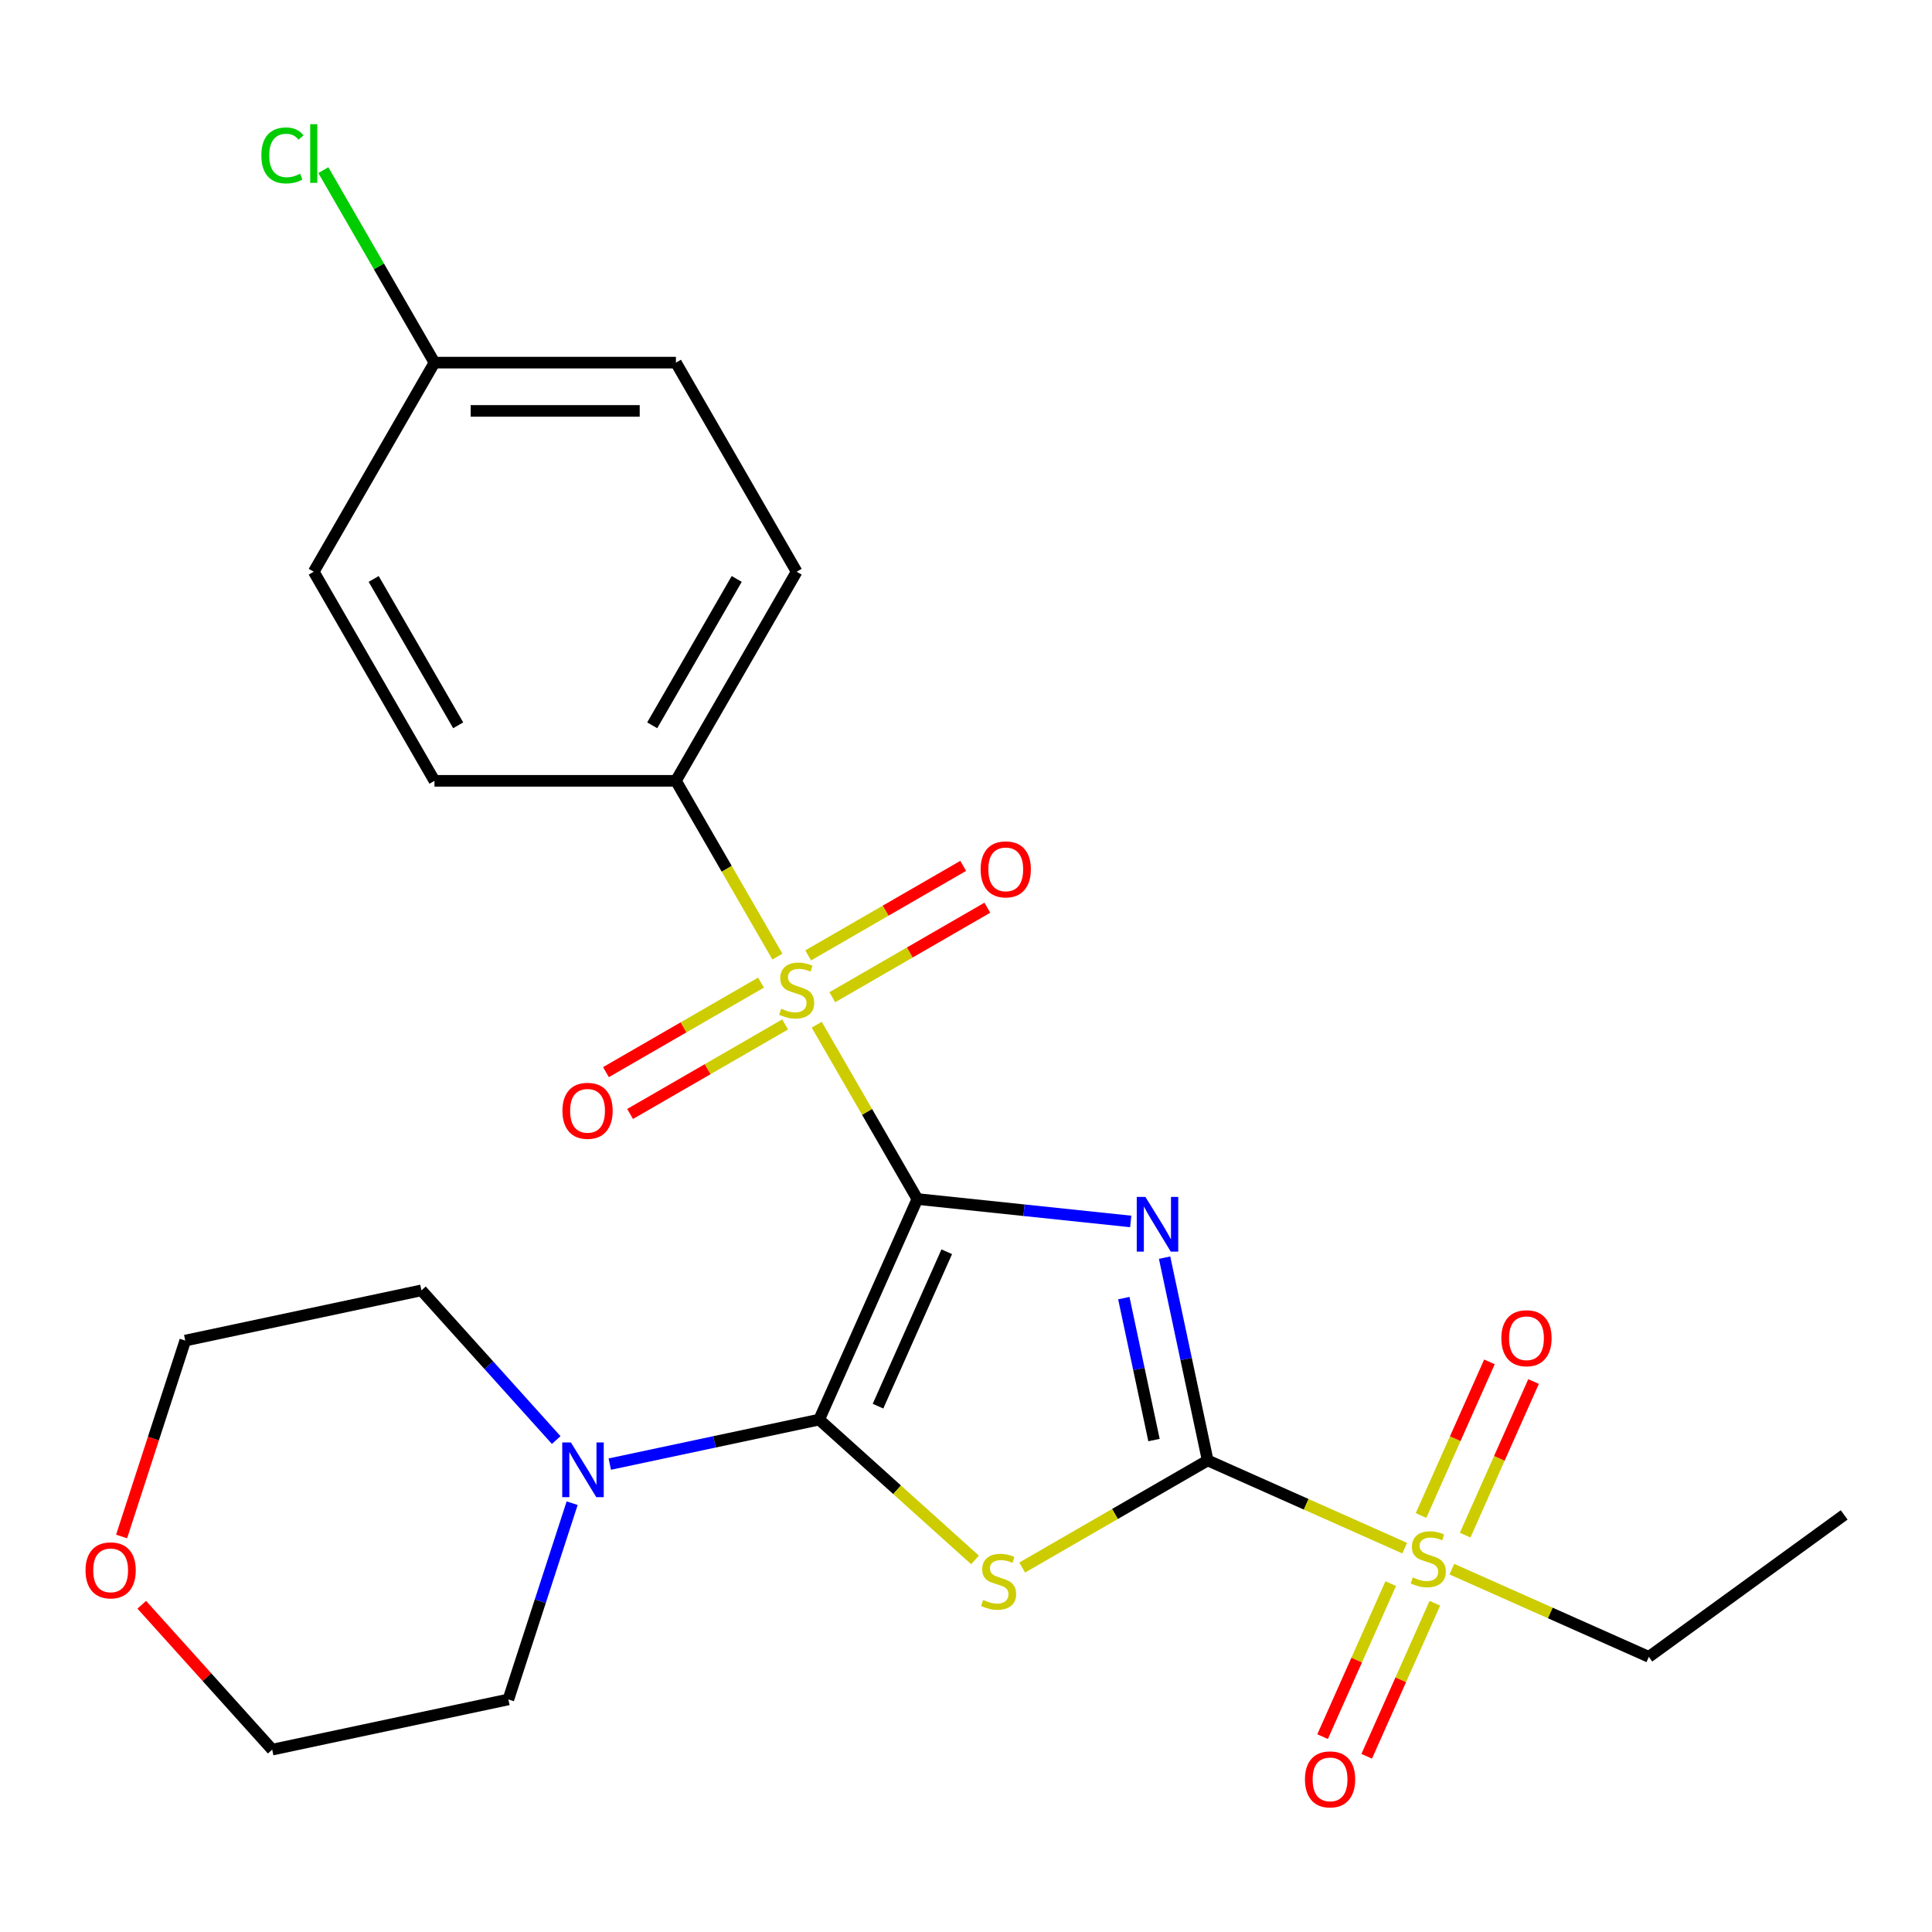 <?xml version='1.0' encoding='iso-8859-1'?>
<svg version='1.1' baseProfile='full'
              xmlns='http://www.w3.org/2000/svg'
                      xmlns:rdkit='http://www.rdkit.org/xml'
                      xmlns:xlink='http://www.w3.org/1999/xlink'
                  xml:space='preserve'
width='1000px' height='1000px' viewBox='0 0 1000 1000'>
<!-- END OF HEADER -->
<rect style='opacity:1.0;fill:#FFFFFF;stroke:none' width='1000' height='1000' x='0' y='0'> </rect>
<path class='bond-0' d='M 474.83,620.613 L 530.042,626.416' style='fill:none;fill-rule:evenodd;stroke:#000000;stroke-width:6px;stroke-linecap:butt;stroke-linejoin:miter;stroke-opacity:1' />
<path class='bond-0' d='M 530.042,626.416 L 585.254,632.219' style='fill:none;fill-rule:evenodd;stroke:#0000FF;stroke-width:6px;stroke-linecap:butt;stroke-linejoin:miter;stroke-opacity:1' />
<path class='bond-1' d='M 474.83,620.613 L 423.998,734.782' style='fill:none;fill-rule:evenodd;stroke:#000000;stroke-width:6px;stroke-linecap:butt;stroke-linejoin:miter;stroke-opacity:1' />
<path class='bond-1' d='M 490.039,647.905 L 454.457,727.823' style='fill:none;fill-rule:evenodd;stroke:#000000;stroke-width:6px;stroke-linecap:butt;stroke-linejoin:miter;stroke-opacity:1' />
<path class='bond-3' d='M 474.83,620.613 L 448.784,575.5' style='fill:none;fill-rule:evenodd;stroke:#000000;stroke-width:6px;stroke-linecap:butt;stroke-linejoin:miter;stroke-opacity:1' />
<path class='bond-3' d='M 448.784,575.5 L 422.738,530.388' style='fill:none;fill-rule:evenodd;stroke:#CCCC00;stroke-width:6px;stroke-linecap:butt;stroke-linejoin:miter;stroke-opacity:1' />
<path class='bond-2' d='M 602.792,650.961 L 613.947,703.44' style='fill:none;fill-rule:evenodd;stroke:#0000FF;stroke-width:6px;stroke-linecap:butt;stroke-linejoin:miter;stroke-opacity:1' />
<path class='bond-2' d='M 613.947,703.44 L 625.102,755.919' style='fill:none;fill-rule:evenodd;stroke:#000000;stroke-width:6px;stroke-linecap:butt;stroke-linejoin:miter;stroke-opacity:1' />
<path class='bond-2' d='M 581.69,671.901 L 589.499,708.637' style='fill:none;fill-rule:evenodd;stroke:#0000FF;stroke-width:6px;stroke-linecap:butt;stroke-linejoin:miter;stroke-opacity:1' />
<path class='bond-2' d='M 589.499,708.637 L 597.307,745.372' style='fill:none;fill-rule:evenodd;stroke:#000000;stroke-width:6px;stroke-linecap:butt;stroke-linejoin:miter;stroke-opacity:1' />
<path class='bond-4' d='M 423.998,734.782 L 464.333,771.1' style='fill:none;fill-rule:evenodd;stroke:#000000;stroke-width:6px;stroke-linecap:butt;stroke-linejoin:miter;stroke-opacity:1' />
<path class='bond-4' d='M 464.333,771.1 L 504.667,807.417' style='fill:none;fill-rule:evenodd;stroke:#CCCC00;stroke-width:6px;stroke-linecap:butt;stroke-linejoin:miter;stroke-opacity:1' />
<path class='bond-6' d='M 423.998,734.782 L 369.809,746.301' style='fill:none;fill-rule:evenodd;stroke:#000000;stroke-width:6px;stroke-linecap:butt;stroke-linejoin:miter;stroke-opacity:1' />
<path class='bond-6' d='M 369.809,746.301 L 315.62,757.819' style='fill:none;fill-rule:evenodd;stroke:#0000FF;stroke-width:6px;stroke-linecap:butt;stroke-linejoin:miter;stroke-opacity:1' />
<path class='bond-5' d='M 625.102,755.919 L 676.084,778.618' style='fill:none;fill-rule:evenodd;stroke:#000000;stroke-width:6px;stroke-linecap:butt;stroke-linejoin:miter;stroke-opacity:1' />
<path class='bond-5' d='M 676.084,778.618 L 727.066,801.317' style='fill:none;fill-rule:evenodd;stroke:#CCCC00;stroke-width:6px;stroke-linecap:butt;stroke-linejoin:miter;stroke-opacity:1' />
<path class='bond-25' d='M 625.102,755.919 L 577.089,783.639' style='fill:none;fill-rule:evenodd;stroke:#000000;stroke-width:6px;stroke-linecap:butt;stroke-linejoin:miter;stroke-opacity:1' />
<path class='bond-25' d='M 577.089,783.639 L 529.076,811.36' style='fill:none;fill-rule:evenodd;stroke:#CCCC00;stroke-width:6px;stroke-linecap:butt;stroke-linejoin:miter;stroke-opacity:1' />
<path class='bond-7' d='M 402.387,495.139 L 376.121,449.646' style='fill:none;fill-rule:evenodd;stroke:#CCCC00;stroke-width:6px;stroke-linecap:butt;stroke-linejoin:miter;stroke-opacity:1' />
<path class='bond-7' d='M 376.121,449.646 L 349.856,404.153' style='fill:none;fill-rule:evenodd;stroke:#000000;stroke-width:6px;stroke-linecap:butt;stroke-linejoin:miter;stroke-opacity:1' />
<path class='bond-8' d='M 393.89,508.606 L 353.763,531.774' style='fill:none;fill-rule:evenodd;stroke:#CCCC00;stroke-width:6px;stroke-linecap:butt;stroke-linejoin:miter;stroke-opacity:1' />
<path class='bond-8' d='M 353.763,531.774 L 313.636,554.941' style='fill:none;fill-rule:evenodd;stroke:#FF0000;stroke-width:6px;stroke-linecap:butt;stroke-linejoin:miter;stroke-opacity:1' />
<path class='bond-8' d='M 406.387,530.252 L 366.26,553.42' style='fill:none;fill-rule:evenodd;stroke:#CCCC00;stroke-width:6px;stroke-linecap:butt;stroke-linejoin:miter;stroke-opacity:1' />
<path class='bond-8' d='M 366.26,553.42 L 326.133,576.587' style='fill:none;fill-rule:evenodd;stroke:#FF0000;stroke-width:6px;stroke-linecap:butt;stroke-linejoin:miter;stroke-opacity:1' />
<path class='bond-9' d='M 430.796,516.16 L 470.923,492.993' style='fill:none;fill-rule:evenodd;stroke:#CCCC00;stroke-width:6px;stroke-linecap:butt;stroke-linejoin:miter;stroke-opacity:1' />
<path class='bond-9' d='M 470.923,492.993 L 511.05,469.825' style='fill:none;fill-rule:evenodd;stroke:#FF0000;stroke-width:6px;stroke-linecap:butt;stroke-linejoin:miter;stroke-opacity:1' />
<path class='bond-9' d='M 418.298,494.514 L 458.425,471.347' style='fill:none;fill-rule:evenodd;stroke:#CCCC00;stroke-width:6px;stroke-linecap:butt;stroke-linejoin:miter;stroke-opacity:1' />
<path class='bond-9' d='M 458.425,471.347 L 498.552,448.179' style='fill:none;fill-rule:evenodd;stroke:#FF0000;stroke-width:6px;stroke-linecap:butt;stroke-linejoin:miter;stroke-opacity:1' />
<path class='bond-10' d='M 758.365,794.589 L 776.066,754.833' style='fill:none;fill-rule:evenodd;stroke:#CCCC00;stroke-width:6px;stroke-linecap:butt;stroke-linejoin:miter;stroke-opacity:1' />
<path class='bond-10' d='M 776.066,754.833 L 793.767,715.077' style='fill:none;fill-rule:evenodd;stroke:#FF0000;stroke-width:6px;stroke-linecap:butt;stroke-linejoin:miter;stroke-opacity:1' />
<path class='bond-10' d='M 735.532,784.423 L 753.232,744.667' style='fill:none;fill-rule:evenodd;stroke:#CCCC00;stroke-width:6px;stroke-linecap:butt;stroke-linejoin:miter;stroke-opacity:1' />
<path class='bond-10' d='M 753.232,744.667 L 770.933,704.911' style='fill:none;fill-rule:evenodd;stroke:#FF0000;stroke-width:6px;stroke-linecap:butt;stroke-linejoin:miter;stroke-opacity:1' />
<path class='bond-11' d='M 719.838,819.672 L 702.204,859.278' style='fill:none;fill-rule:evenodd;stroke:#CCCC00;stroke-width:6px;stroke-linecap:butt;stroke-linejoin:miter;stroke-opacity:1' />
<path class='bond-11' d='M 702.204,859.278 L 684.57,898.885' style='fill:none;fill-rule:evenodd;stroke:#FF0000;stroke-width:6px;stroke-linecap:butt;stroke-linejoin:miter;stroke-opacity:1' />
<path class='bond-11' d='M 742.672,829.838 L 725.038,869.444' style='fill:none;fill-rule:evenodd;stroke:#CCCC00;stroke-width:6px;stroke-linecap:butt;stroke-linejoin:miter;stroke-opacity:1' />
<path class='bond-11' d='M 725.038,869.444 L 707.404,909.051' style='fill:none;fill-rule:evenodd;stroke:#FF0000;stroke-width:6px;stroke-linecap:butt;stroke-linejoin:miter;stroke-opacity:1' />
<path class='bond-15' d='M 751.475,812.184 L 802.457,834.883' style='fill:none;fill-rule:evenodd;stroke:#CCCC00;stroke-width:6px;stroke-linecap:butt;stroke-linejoin:miter;stroke-opacity:1' />
<path class='bond-15' d='M 802.457,834.883 L 853.44,857.582' style='fill:none;fill-rule:evenodd;stroke:#000000;stroke-width:6px;stroke-linecap:butt;stroke-linejoin:miter;stroke-opacity:1' />
<path class='bond-20' d='M 296.14,778.05 L 279.638,828.836' style='fill:none;fill-rule:evenodd;stroke:#0000FF;stroke-width:6px;stroke-linecap:butt;stroke-linejoin:miter;stroke-opacity:1' />
<path class='bond-20' d='M 279.638,828.836 L 263.137,879.623' style='fill:none;fill-rule:evenodd;stroke:#000000;stroke-width:6px;stroke-linecap:butt;stroke-linejoin:miter;stroke-opacity:1' />
<path class='bond-21' d='M 287.891,745.368 L 253.012,706.63' style='fill:none;fill-rule:evenodd;stroke:#0000FF;stroke-width:6px;stroke-linecap:butt;stroke-linejoin:miter;stroke-opacity:1' />
<path class='bond-21' d='M 253.012,706.63 L 218.132,667.892' style='fill:none;fill-rule:evenodd;stroke:#000000;stroke-width:6px;stroke-linecap:butt;stroke-linejoin:miter;stroke-opacity:1' />
<path class='bond-12' d='M 349.856,404.153 L 412.343,295.923' style='fill:none;fill-rule:evenodd;stroke:#000000;stroke-width:6px;stroke-linecap:butt;stroke-linejoin:miter;stroke-opacity:1' />
<path class='bond-12' d='M 337.583,375.421 L 381.324,299.66' style='fill:none;fill-rule:evenodd;stroke:#000000;stroke-width:6px;stroke-linecap:butt;stroke-linejoin:miter;stroke-opacity:1' />
<path class='bond-13' d='M 349.856,404.153 L 224.883,404.153' style='fill:none;fill-rule:evenodd;stroke:#000000;stroke-width:6px;stroke-linecap:butt;stroke-linejoin:miter;stroke-opacity:1' />
<path class='bond-18' d='M 412.343,295.923 L 349.856,187.693' style='fill:none;fill-rule:evenodd;stroke:#000000;stroke-width:6px;stroke-linecap:butt;stroke-linejoin:miter;stroke-opacity:1' />
<path class='bond-17' d='M 224.883,404.153 L 162.396,295.923' style='fill:none;fill-rule:evenodd;stroke:#000000;stroke-width:6px;stroke-linecap:butt;stroke-linejoin:miter;stroke-opacity:1' />
<path class='bond-17' d='M 237.156,375.421 L 193.415,299.66' style='fill:none;fill-rule:evenodd;stroke:#000000;stroke-width:6px;stroke-linecap:butt;stroke-linejoin:miter;stroke-opacity:1' />
<path class='bond-14' d='M 62.939,795.288 L 79.414,744.582' style='fill:none;fill-rule:evenodd;stroke:#FF0000;stroke-width:6px;stroke-linecap:butt;stroke-linejoin:miter;stroke-opacity:1' />
<path class='bond-14' d='M 79.414,744.582 L 95.89,693.876' style='fill:none;fill-rule:evenodd;stroke:#000000;stroke-width:6px;stroke-linecap:butt;stroke-linejoin:miter;stroke-opacity:1' />
<path class='bond-27' d='M 73.374,830.617 L 107.134,868.112' style='fill:none;fill-rule:evenodd;stroke:#FF0000;stroke-width:6px;stroke-linecap:butt;stroke-linejoin:miter;stroke-opacity:1' />
<path class='bond-27' d='M 107.134,868.112 L 140.894,905.606' style='fill:none;fill-rule:evenodd;stroke:#000000;stroke-width:6px;stroke-linecap:butt;stroke-linejoin:miter;stroke-opacity:1' />
<path class='bond-24' d='M 853.44,857.582 L 954.545,784.124' style='fill:none;fill-rule:evenodd;stroke:#000000;stroke-width:6px;stroke-linecap:butt;stroke-linejoin:miter;stroke-opacity:1' />
<path class='bond-16' d='M 224.883,187.693 L 162.396,295.923' style='fill:none;fill-rule:evenodd;stroke:#000000;stroke-width:6px;stroke-linecap:butt;stroke-linejoin:miter;stroke-opacity:1' />
<path class='bond-19' d='M 224.883,187.693 L 196.121,137.877' style='fill:none;fill-rule:evenodd;stroke:#000000;stroke-width:6px;stroke-linecap:butt;stroke-linejoin:miter;stroke-opacity:1' />
<path class='bond-19' d='M 196.121,137.877 L 167.36,88.061' style='fill:none;fill-rule:evenodd;stroke:#00CC00;stroke-width:6px;stroke-linecap:butt;stroke-linejoin:miter;stroke-opacity:1' />
<path class='bond-26' d='M 224.883,187.693 L 349.856,187.693' style='fill:none;fill-rule:evenodd;stroke:#000000;stroke-width:6px;stroke-linecap:butt;stroke-linejoin:miter;stroke-opacity:1' />
<path class='bond-26' d='M 243.629,212.687 L 331.11,212.687' style='fill:none;fill-rule:evenodd;stroke:#000000;stroke-width:6px;stroke-linecap:butt;stroke-linejoin:miter;stroke-opacity:1' />
<path class='bond-22' d='M 263.137,879.623 L 140.894,905.606' style='fill:none;fill-rule:evenodd;stroke:#000000;stroke-width:6px;stroke-linecap:butt;stroke-linejoin:miter;stroke-opacity:1' />
<path class='bond-23' d='M 218.132,667.892 L 95.89,693.876' style='fill:none;fill-rule:evenodd;stroke:#000000;stroke-width:6px;stroke-linecap:butt;stroke-linejoin:miter;stroke-opacity:1' />
<path  class='atom-1' d='M 592.858 619.517
L 602.138 634.517
Q 603.058 635.997, 604.538 638.677
Q 606.018 641.357, 606.098 641.517
L 606.098 619.517
L 609.858 619.517
L 609.858 647.837
L 605.978 647.837
L 596.018 631.437
Q 594.858 629.517, 593.618 627.317
Q 592.418 625.117, 592.058 624.437
L 592.058 647.837
L 588.378 647.837
L 588.378 619.517
L 592.858 619.517
' fill='#0000FF'/>
<path  class='atom-4' d='M 404.343 522.103
Q 404.663 522.223, 405.983 522.783
Q 407.303 523.343, 408.743 523.703
Q 410.223 524.023, 411.663 524.023
Q 414.343 524.023, 415.903 522.743
Q 417.463 521.423, 417.463 519.143
Q 417.463 517.583, 416.663 516.623
Q 415.903 515.663, 414.703 515.143
Q 413.503 514.623, 411.503 514.023
Q 408.983 513.263, 407.463 512.543
Q 405.983 511.823, 404.903 510.303
Q 403.863 508.783, 403.863 506.223
Q 403.863 502.663, 406.263 500.463
Q 408.703 498.263, 413.503 498.263
Q 416.783 498.263, 420.503 499.823
L 419.583 502.903
Q 416.183 501.503, 413.623 501.503
Q 410.863 501.503, 409.343 502.663
Q 407.823 503.783, 407.863 505.743
Q 407.863 507.263, 408.623 508.183
Q 409.423 509.103, 410.543 509.623
Q 411.703 510.143, 413.623 510.743
Q 416.183 511.543, 417.703 512.343
Q 419.223 513.143, 420.303 514.783
Q 421.423 516.383, 421.423 519.143
Q 421.423 523.063, 418.783 525.183
Q 416.183 527.263, 411.823 527.263
Q 409.303 527.263, 407.383 526.703
Q 405.503 526.183, 403.263 525.263
L 404.343 522.103
' fill='#CCCC00'/>
<path  class='atom-5' d='M 508.872 828.126
Q 509.192 828.246, 510.512 828.806
Q 511.832 829.366, 513.272 829.726
Q 514.752 830.046, 516.192 830.046
Q 518.872 830.046, 520.432 828.766
Q 521.992 827.446, 521.992 825.166
Q 521.992 823.606, 521.192 822.646
Q 520.432 821.686, 519.232 821.166
Q 518.032 820.646, 516.032 820.046
Q 513.512 819.286, 511.992 818.566
Q 510.512 817.846, 509.432 816.326
Q 508.392 814.806, 508.392 812.246
Q 508.392 808.686, 510.792 806.486
Q 513.232 804.286, 518.032 804.286
Q 521.312 804.286, 525.032 805.846
L 524.112 808.926
Q 520.712 807.526, 518.152 807.526
Q 515.392 807.526, 513.872 808.686
Q 512.352 809.806, 512.392 811.766
Q 512.392 813.286, 513.152 814.206
Q 513.952 815.126, 515.072 815.646
Q 516.232 816.166, 518.152 816.766
Q 520.712 817.566, 522.232 818.366
Q 523.752 819.166, 524.832 820.806
Q 525.952 822.406, 525.952 825.166
Q 525.952 829.086, 523.312 831.206
Q 520.712 833.286, 516.352 833.286
Q 513.832 833.286, 511.912 832.726
Q 510.032 832.206, 507.792 831.286
L 508.872 828.126
' fill='#CCCC00'/>
<path  class='atom-6' d='M 731.271 816.47
Q 731.591 816.59, 732.911 817.15
Q 734.231 817.71, 735.671 818.07
Q 737.151 818.39, 738.591 818.39
Q 741.271 818.39, 742.831 817.11
Q 744.391 815.79, 744.391 813.51
Q 744.391 811.95, 743.591 810.99
Q 742.831 810.03, 741.631 809.51
Q 740.431 808.99, 738.431 808.39
Q 735.911 807.63, 734.391 806.91
Q 732.911 806.19, 731.831 804.67
Q 730.791 803.15, 730.791 800.59
Q 730.791 797.03, 733.191 794.83
Q 735.631 792.63, 740.431 792.63
Q 743.711 792.63, 747.431 794.19
L 746.511 797.27
Q 743.111 795.87, 740.551 795.87
Q 737.791 795.87, 736.271 797.03
Q 734.751 798.15, 734.791 800.11
Q 734.791 801.63, 735.551 802.55
Q 736.351 803.47, 737.471 803.99
Q 738.631 804.51, 740.551 805.11
Q 743.111 805.91, 744.631 806.71
Q 746.151 807.51, 747.231 809.15
Q 748.351 810.75, 748.351 813.51
Q 748.351 817.43, 745.711 819.55
Q 743.111 821.63, 738.751 821.63
Q 736.231 821.63, 734.311 821.07
Q 732.431 820.55, 730.191 819.63
L 731.271 816.47
' fill='#CCCC00'/>
<path  class='atom-7' d='M 295.496 746.606
L 304.776 761.606
Q 305.696 763.086, 307.176 765.766
Q 308.656 768.446, 308.736 768.606
L 308.736 746.606
L 312.496 746.606
L 312.496 774.926
L 308.616 774.926
L 298.656 758.526
Q 297.496 756.606, 296.256 754.406
Q 295.056 752.206, 294.696 751.526
L 294.696 774.926
L 291.016 774.926
L 291.016 746.606
L 295.496 746.606
' fill='#0000FF'/>
<path  class='atom-9' d='M 291.113 574.95
Q 291.113 568.15, 294.473 564.35
Q 297.833 560.55, 304.113 560.55
Q 310.393 560.55, 313.753 564.35
Q 317.113 568.15, 317.113 574.95
Q 317.113 581.83, 313.713 585.75
Q 310.313 589.63, 304.113 589.63
Q 297.873 589.63, 294.473 585.75
Q 291.113 581.87, 291.113 574.95
M 304.113 586.43
Q 308.433 586.43, 310.753 583.55
Q 313.113 580.63, 313.113 574.95
Q 313.113 569.39, 310.753 566.59
Q 308.433 563.75, 304.113 563.75
Q 299.793 563.75, 297.433 566.55
Q 295.113 569.35, 295.113 574.95
Q 295.113 580.67, 297.433 583.55
Q 299.793 586.43, 304.113 586.43
' fill='#FF0000'/>
<path  class='atom-10' d='M 507.573 449.976
Q 507.573 443.176, 510.933 439.376
Q 514.293 435.576, 520.573 435.576
Q 526.853 435.576, 530.213 439.376
Q 533.573 443.176, 533.573 449.976
Q 533.573 456.856, 530.173 460.776
Q 526.773 464.656, 520.573 464.656
Q 514.333 464.656, 510.933 460.776
Q 507.573 456.896, 507.573 449.976
M 520.573 461.456
Q 524.893 461.456, 527.213 458.576
Q 529.573 455.656, 529.573 449.976
Q 529.573 444.416, 527.213 441.616
Q 524.893 438.776, 520.573 438.776
Q 516.253 438.776, 513.893 441.576
Q 511.573 444.376, 511.573 449.976
Q 511.573 455.696, 513.893 458.576
Q 516.253 461.456, 520.573 461.456
' fill='#FF0000'/>
<path  class='atom-11' d='M 777.102 692.662
Q 777.102 685.862, 780.462 682.062
Q 783.822 678.262, 790.102 678.262
Q 796.382 678.262, 799.742 682.062
Q 803.102 685.862, 803.102 692.662
Q 803.102 699.542, 799.702 703.462
Q 796.302 707.342, 790.102 707.342
Q 783.862 707.342, 780.462 703.462
Q 777.102 699.582, 777.102 692.662
M 790.102 704.142
Q 794.422 704.142, 796.742 701.262
Q 799.102 698.342, 799.102 692.662
Q 799.102 687.102, 796.742 684.302
Q 794.422 681.462, 790.102 681.462
Q 785.782 681.462, 783.422 684.262
Q 781.102 687.062, 781.102 692.662
Q 781.102 698.382, 783.422 701.262
Q 785.782 704.142, 790.102 704.142
' fill='#FF0000'/>
<path  class='atom-12' d='M 675.44 920.999
Q 675.44 914.199, 678.8 910.399
Q 682.16 906.599, 688.44 906.599
Q 694.72 906.599, 698.08 910.399
Q 701.44 914.199, 701.44 920.999
Q 701.44 927.879, 698.04 931.799
Q 694.64 935.679, 688.44 935.679
Q 682.2 935.679, 678.8 931.799
Q 675.44 927.919, 675.44 920.999
M 688.44 932.479
Q 692.76 932.479, 695.08 929.599
Q 697.44 926.679, 697.44 920.999
Q 697.44 915.439, 695.08 912.639
Q 692.76 909.799, 688.44 909.799
Q 684.12 909.799, 681.76 912.599
Q 679.44 915.399, 679.44 920.999
Q 679.44 926.719, 681.76 929.599
Q 684.12 932.479, 688.44 932.479
' fill='#FF0000'/>
<path  class='atom-15' d='M 44.271 812.813
Q 44.271 806.013, 47.631 802.213
Q 50.991 798.413, 57.271 798.413
Q 63.551 798.413, 66.911 802.213
Q 70.271 806.013, 70.271 812.813
Q 70.271 819.693, 66.871 823.613
Q 63.471 827.493, 57.271 827.493
Q 51.031 827.493, 47.631 823.613
Q 44.271 819.733, 44.271 812.813
M 57.271 824.293
Q 61.591 824.293, 63.911 821.413
Q 66.271 818.493, 66.271 812.813
Q 66.271 807.253, 63.911 804.453
Q 61.591 801.613, 57.271 801.613
Q 52.951 801.613, 50.591 804.413
Q 48.271 807.213, 48.271 812.813
Q 48.271 818.533, 50.591 821.413
Q 52.951 824.293, 57.271 824.293
' fill='#FF0000'/>
<path  class='atom-20' d='M 135.276 80.442
Q 135.276 73.402, 138.556 69.722
Q 141.876 66.002, 148.156 66.002
Q 153.996 66.002, 157.116 70.122
L 154.476 72.282
Q 152.196 69.282, 148.156 69.282
Q 143.876 69.282, 141.596 72.162
Q 139.356 75.002, 139.356 80.442
Q 139.356 86.042, 141.676 88.922
Q 144.036 91.802, 148.596 91.802
Q 151.716 91.802, 155.356 89.922
L 156.476 92.922
Q 154.996 93.882, 152.756 94.442
Q 150.516 95.002, 148.036 95.002
Q 141.876 95.002, 138.556 91.242
Q 135.276 87.482, 135.276 80.442
' fill='#00CC00'/>
<path  class='atom-20' d='M 160.556 64.282
L 164.236 64.282
L 164.236 94.642
L 160.556 94.642
L 160.556 64.282
' fill='#00CC00'/>
</svg>
